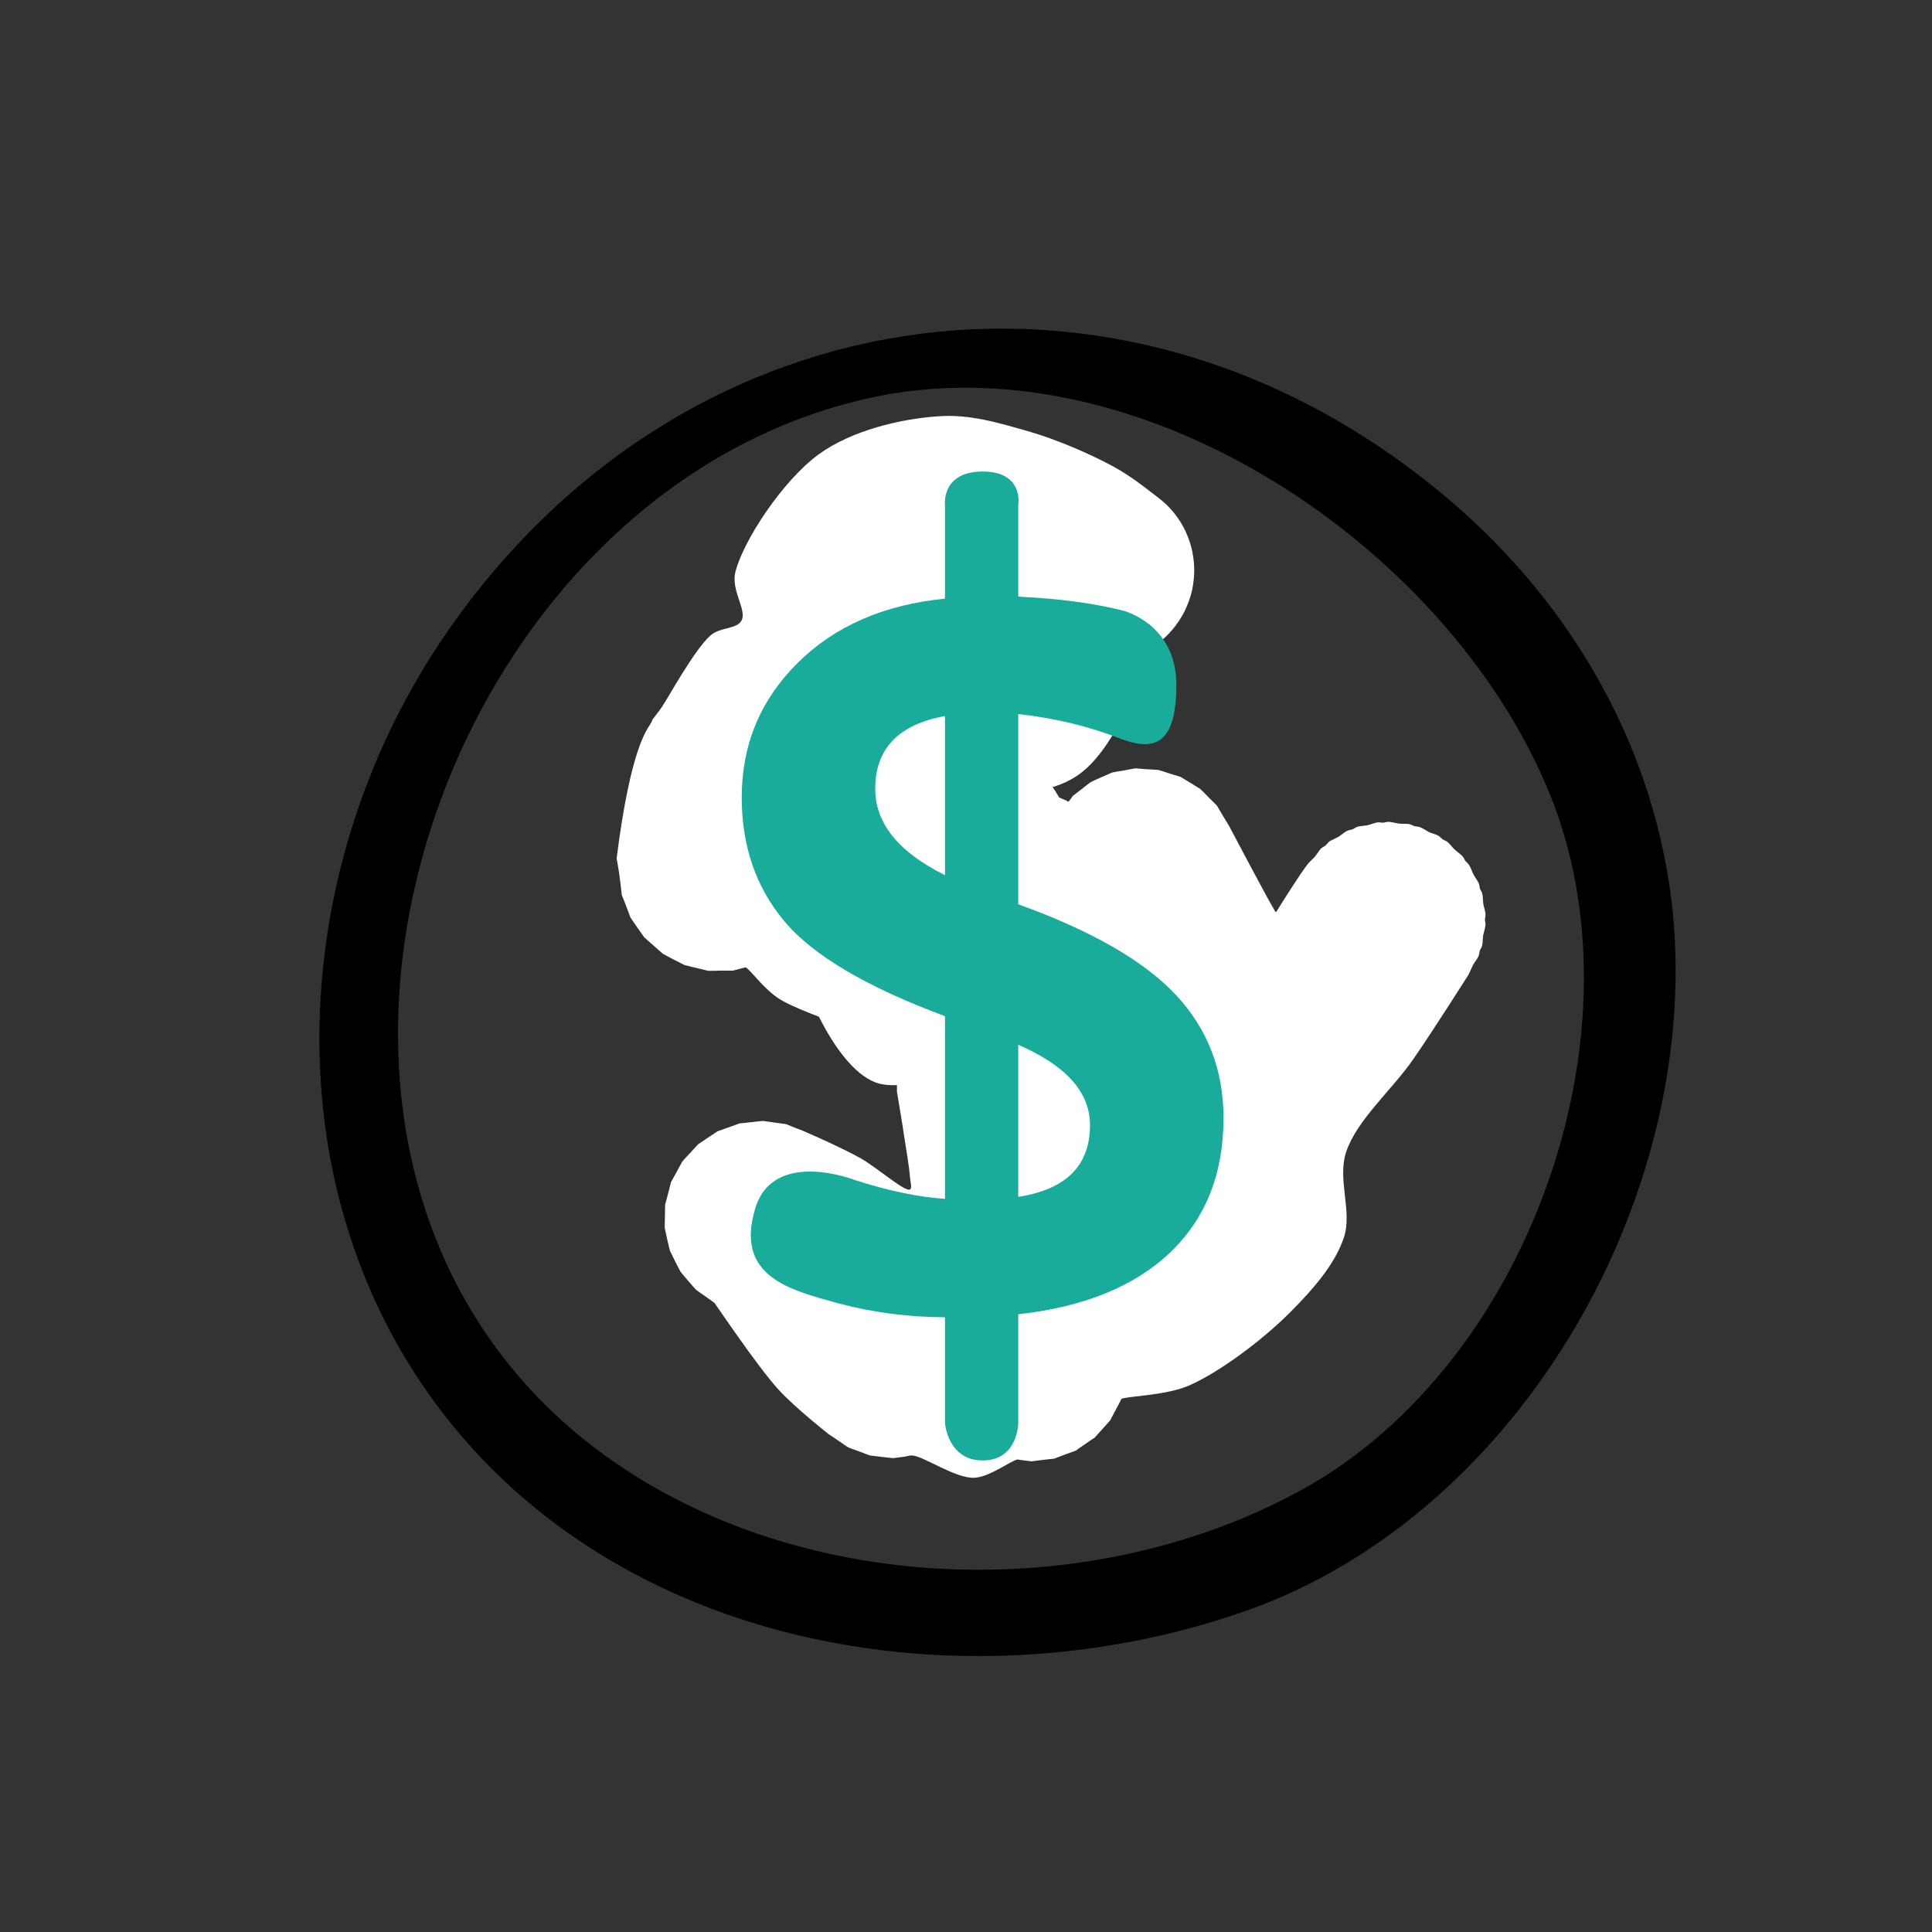 <svg version="1.0" preserveAspectRatio="xMidYMid meet" height="1080" viewBox="0 0 810 810" zoomAndPan="magnify" width="1080" xmlns:xlink="http://www.w3.org/1999/xlink" xmlns="http://www.w3.org/2000/svg"><rect x="0" y="0" width="810" height="810" fill="#333333" stroke="none"/><defs><clipPath id="a734745bb4"><path clip-rule="nonzero" d="M 331.398 293.148 L 454.996 293.148 L 454.996 455 L 331.398 455 Z M 331.398 293.148"></path></clipPath><clipPath id="01460dde7f"><path clip-rule="nonzero" d="M 367.273 401.551 C 352.801 353.25 350.023 347.852 348.676 342.898 C 347.699 339.449 347.25 336.898 347.102 333.824 C 346.949 330.75 347.176 327.602 347.699 324.602 C 348.301 321.602 349.273 318.602 350.551 315.824 C 351.824 313.051 353.477 310.352 355.426 307.949 C 357.301 305.551 359.551 303.375 361.949 301.5 C 364.426 299.625 367.125 298.051 369.898 296.773 C 372.75 295.574 375.75 294.676 378.75 294.148 C 381.75 293.625 384.898 293.398 387.977 293.625 C 391.051 293.852 394.125 294.449 397.051 295.352 C 399.977 296.324 402.824 297.602 405.449 299.25 C 408 300.824 410.477 302.852 412.648 305.023 C 414.824 307.199 416.699 309.676 418.273 312.301 C 419.852 314.926 421.727 316.648 422.023 320.773 C 422.699 330.602 416.324 366.824 407.477 372.301 C 401.699 375.824 385.648 370.574 384.898 367.648 C 384.301 365.551 390.75 361.426 394.273 359.102 C 397.801 356.852 401.852 355.051 405.898 354 C 409.949 353.023 414.449 352.574 418.574 352.949 C 422.773 353.25 427.125 354.301 430.949 355.875 C 434.773 357.523 438.602 359.926 441.75 362.699 C 444.824 365.477 447.676 368.926 449.773 372.523 C 451.801 376.199 453.375 380.324 454.199 384.449 C 455.023 388.574 455.176 393 454.648 397.199 C 454.125 401.324 452.773 405.602 450.977 409.352 C 449.102 413.102 446.551 416.773 443.625 419.699 C 440.699 422.699 437.102 425.324 433.352 427.199 C 429.602 429.074 425.324 430.426 421.199 431.023 C 417.074 431.625 412.574 431.551 408.523 430.727 C 404.398 429.977 400.199 428.477 396.523 426.449 C 392.852 424.426 389.398 421.648 386.551 418.5 C 383.773 415.426 381.301 411.676 379.648 407.852 C 378 404.023 376.875 399.676 376.5 395.551 C 376.125 391.352 376.5 386.926 377.477 382.875 C 378.449 378.824 380.176 374.699 382.426 371.176 C 384.676 367.574 387.602 364.273 390.824 361.648 C 394.125 359.023 397.949 356.773 401.852 355.273 C 405.824 353.852 410.176 352.949 414.375 352.801 C 418.5 352.727 422.926 353.25 426.977 354.449 C 430.949 355.648 435 357.602 438.375 360.074 C 441.824 362.477 444.977 365.625 447.449 369 C 449.926 372.375 451.875 376.352 453.148 380.324 C 454.426 384.375 455.023 388.727 454.949 392.926 C 454.875 397.125 454.051 401.477 452.625 405.449 C 451.199 409.352 448.949 412.801 446.477 416.551 C 443.551 420.75 441.898 425.25 435.977 429.375 C 423.602 438.074 384.227 460.426 366.898 453.75 C 349.5 447 333.301 409.051 331.875 389.023 C 330.676 372.676 347.852 352.426 348.676 342.898 C 349.051 338.773 347.25 336.898 347.102 333.824 C 346.949 330.75 347.176 327.602 347.699 324.602 C 348.301 321.602 349.273 318.602 350.551 315.824 C 351.824 313.051 353.477 310.352 355.426 307.949 C 357.301 305.551 359.551 303.375 361.949 301.5 C 364.426 299.625 367.125 298.051 369.898 296.773 C 372.75 295.574 375.75 294.676 378.75 294.148 C 381.75 293.625 384.898 293.398 387.977 293.625 C 391.051 293.852 394.125 294.449 397.051 295.352 C 399.977 296.324 402.824 297.602 405.449 299.25 C 408 300.824 410.477 302.852 412.648 305.023 C 414.824 307.199 416.398 308.926 418.273 312.301 C 421.5 318.148 424.648 328.648 427.949 338.324 C 432.074 350.398 438.602 370.574 440.699 379.352 C 441.75 383.398 442.199 385.426 442.352 388.426 C 442.5 391.5 442.273 394.648 441.676 397.648 C 441.074 400.727 440.176 403.727 438.824 406.5 C 437.551 409.273 435.898 411.977 434.023 414.375 C 432.074 416.773 429.824 418.949 427.426 420.824 C 425.023 422.699 422.25 424.352 419.477 425.551 C 416.625 426.824 413.625 427.727 410.625 428.25 C 407.625 428.773 404.398 428.926 401.398 428.699 C 398.324 428.477 395.176 427.875 392.25 426.977 C 389.398 426.074 386.477 424.727 383.852 423.074 C 381.301 421.5 378.824 419.551 376.648 417.375 C 374.477 415.125 372.602 412.648 371.023 410.023 C 369.449 407.398 367.273 401.551 367.273 401.551"></path></clipPath><clipPath id="8a8de25dac"><path clip-rule="nonzero" d="M 371.633 314.082 L 449.168 314.082 L 449.168 437.551 L 371.633 437.551 Z M 371.633 314.082"></path></clipPath><clipPath id="538e45c136"><path clip-rule="nonzero" d="M 448.5 353.477 C 447.898 387.824 449.102 392.023 449.102 396.676 C 449.023 401.023 448.801 405.148 447.75 409.051 C 446.625 413.023 444.75 417 442.5 420.375 C 440.176 423.75 437.176 426.898 433.949 429.375 C 430.648 431.852 426.824 433.949 422.926 435.227 C 419.023 436.5 414.75 437.25 410.625 437.25 C 406.574 437.25 402.227 436.5 398.324 435.227 C 394.5 433.875 390.602 431.852 387.375 429.375 C 384.074 426.898 381.074 423.676 378.824 420.301 C 376.5 416.926 374.699 412.949 373.574 409.051 C 372.523 405.074 372 400.727 372.227 396.676 C 372.449 392.551 373.426 388.273 374.926 384.523 C 376.5 380.699 378.75 376.949 381.375 373.875 C 384 370.727 387.375 367.875 390.898 365.773 C 394.352 363.676 398.398 362.102 402.449 361.199 C 406.426 360.301 410.773 360.074 414.824 360.523 C 418.949 360.977 423.148 362.176 426.824 363.898 C 430.574 365.625 434.176 368.023 437.176 370.875 C 440.102 373.648 442.727 377.176 444.676 380.773 C 446.551 384.375 447.977 388.5 448.648 392.551 C 449.25 396.602 449.25 400.949 448.648 405 C 447.977 409.051 446.551 413.176 444.602 416.773 C 442.727 420.449 440.102 423.898 437.102 426.676 C 434.102 429.523 430.5 432 426.75 433.648 C 423.074 435.375 418.875 436.574 414.75 437.023 C 410.699 437.477 406.352 437.176 402.375 436.352 C 398.398 435.449 394.273 433.801 390.824 431.699 C 387.301 429.602 384 426.75 381.301 423.602 C 378.676 420.523 376.426 416.773 374.926 412.949 C 373.426 409.125 372.824 405.449 372.227 400.801 C 371.551 394.727 371.625 387.227 371.699 379.648 C 371.773 370.801 372.148 357.824 372.824 350.926 C 373.199 347.102 373.426 344.852 374.25 341.926 C 375.074 339 376.273 336.148 377.773 333.523 C 379.273 330.898 381.148 328.352 383.176 326.176 C 385.273 324 387.676 321.977 390.227 320.324 C 392.773 318.75 395.551 317.324 398.398 316.352 C 401.324 315.375 404.324 314.773 407.324 314.477 C 410.398 314.25 413.477 314.324 416.477 314.773 C 419.477 315.227 422.477 316.125 425.25 317.25 C 428.023 318.449 430.801 319.949 433.199 321.75 C 435.602 323.551 437.926 325.727 439.801 328.051 C 441.75 330.375 443.398 333 444.75 335.699 C 446.023 338.477 447.074 341.398 447.676 344.398 C 448.352 347.324 448.5 353.477 448.5 353.477"></path></clipPath><clipPath id="e785c98dab"><path clip-rule="nonzero" d="M 393 251.219 L 471.707 251.219 L 471.707 331.711 L 393 331.711 Z M 393 251.219"></path></clipPath><clipPath id="d4c78a70e0"><path clip-rule="nonzero" d="M 399.375 273.148 C 404.551 265.426 407.699 261.602 410.852 259.125 C 414.074 256.648 417.824 254.625 421.648 253.273 C 425.398 252 429.676 251.25 433.648 251.25 C 437.699 251.176 441.898 251.852 445.727 253.125 C 449.551 254.398 453.375 256.352 456.602 258.75 C 459.75 261.148 462.75 264.227 465.074 267.523 C 467.324 270.898 469.125 274.727 470.25 278.625 C 471.375 282.449 471.824 286.727 471.676 290.773 C 471.449 294.75 470.625 298.949 469.125 302.699 C 467.699 306.449 465.523 310.125 462.898 313.199 C 460.352 316.273 457.125 319.125 453.676 321.227 C 450.227 323.324 446.25 324.898 442.352 325.801 C 438.449 326.699 434.176 326.926 430.125 326.551 C 426.148 326.176 422.023 325.051 418.352 323.398 C 414.676 321.75 411.148 319.352 408.227 316.574 C 405.227 313.875 402.602 310.5 400.727 306.898 C 398.852 303.375 397.426 299.324 396.75 295.352 C 396.074 291.449 396 287.102 396.676 283.199 C 397.273 279.227 398.625 275.102 400.426 271.574 C 402.301 267.977 404.852 264.523 407.773 261.75 C 410.699 258.977 414.227 256.574 417.824 254.852 C 421.5 253.125 425.625 251.926 429.602 251.477 C 433.574 251.023 437.852 251.25 441.824 252.074 C 445.727 252.898 449.699 254.477 453.148 256.5 C 456.602 258.523 459.898 261.301 462.523 264.301 C 465.148 267.375 467.398 271.051 468.898 274.727 C 470.398 278.477 471.375 282.676 471.602 286.648 C 471.898 290.699 471.449 294.898 470.398 298.801 C 469.352 302.699 467.551 306.301 465.375 309.898 C 462.898 313.949 459.148 318.75 456 321.676 C 453.523 324 451.273 325.574 448.648 327 C 446.023 328.426 443.102 329.551 440.176 330.301 C 437.324 331.125 434.25 331.5 431.25 331.574 C 428.25 331.574 425.176 331.273 422.25 330.602 C 419.324 329.926 416.398 328.875 413.699 327.523 C 411 326.176 408.449 324.449 406.125 322.5 C 403.875 320.551 401.773 318.301 400.051 315.824 C 398.324 313.352 396.824 310.648 395.699 307.875 C 394.574 305.102 393.824 302.102 393.375 299.102 C 393 296.102 392.926 293.023 393.227 290.023 C 393.523 287.102 394.273 284.023 395.25 281.25 C 396.301 278.398 399.375 273.148 399.375 273.148"></path></clipPath><clipPath id="83b8b67afb"><path clip-rule="nonzero" d="M 258.523 174 L 623 174 L 623 619.652 L 258.523 619.652 Z M 258.523 174"></path></clipPath><clipPath id="851ce7da95"><path clip-rule="nonzero" d="M 258.523 359.926 C 264.523 312.148 271.727 305.477 273 303 C 273.375 302.398 273.523 301.801 273.523 301.727 C 273.602 301.648 275.926 298.574 276.602 297.676 C 276.977 297.148 276.977 297.148 277.426 296.477 C 279.824 293.176 291.074 272.324 297.898 266.398 C 302.176 262.727 308.852 263.926 310.875 260.176 C 313.273 255.75 306.375 247.648 308.324 239.773 C 311.699 226.426 328.273 201.449 343.125 190.574 C 357.074 180.375 377.773 175.574 393.449 174.523 C 406.875 173.551 419.176 177.449 431.398 180.898 C 443.477 184.426 456.898 190.273 466.352 195.375 C 473.324 199.125 479.176 203.699 483.523 207.074 C 486.523 209.324 488.551 210.898 490.574 213.148 C 492.676 215.398 494.477 217.949 495.977 220.648 C 497.477 223.352 498.602 226.352 499.426 229.273 C 500.176 232.273 500.625 235.426 500.699 238.5 C 500.699 241.574 500.398 244.727 499.727 247.727 C 499.051 250.648 497.926 253.648 496.574 256.426 C 495.148 259.125 493.426 261.824 491.398 264.148 C 489.449 266.477 487.051 268.574 484.574 270.375 C 482.102 272.176 479.324 273.676 476.398 274.801 C 473.551 275.926 470.551 276.75 467.477 277.199 C 464.398 277.574 461.25 277.648 458.176 277.352 C 455.176 276.977 452.023 276.301 449.176 275.25 C 446.25 274.199 440.926 271.051 440.926 271.051 C 440.926 271.051 429.301 261.898 423.676 259.875 C 419.176 258.227 413.625 255.898 410.398 258.301 C 404.926 262.352 407.926 290.176 404.176 295.199 C 402.676 297.148 399.602 296.102 398.852 297.75 C 397.727 300.301 405 307.352 403.051 311.551 C 399.375 319.426 363.523 325.727 357.977 331.352 C 356.102 333.301 354.977 334.875 355.727 336.824 C 357.523 341.926 384.977 356.324 389.477 355.051 C 391.125 354.602 391.051 352.352 391.801 351 C 392.625 349.574 394.273 346.801 394.273 346.727 C 394.352 346.648 396.523 344.324 397.727 343.125 C 398.852 342 401.023 339.676 401.102 339.602 C 401.176 339.523 403.875 337.875 405.227 336.977 C 406.648 336.074 409.352 334.352 409.426 334.352 C 409.5 334.273 412.5 333.301 414.074 332.773 C 415.648 332.25 418.648 331.199 418.727 331.199 C 418.801 331.199 422.023 330.898 423.676 330.75 C 425.324 330.676 428.477 330.375 428.551 330.375 C 428.625 330.375 431.773 330.898 433.426 331.125 C 435.074 331.426 438.227 331.949 438.301 331.949 C 438.375 331.949 441.301 333.227 442.801 333.824 C 444.375 334.5 447.301 335.773 447.375 335.773 C 447.375 335.773 447.676 336.148 447.824 336.148 C 448.273 336.074 449.625 333.824 449.699 333.824 C 449.699 333.824 449.699 333.824 449.699 333.75 C 449.699 333.75 452.25 331.801 453.523 330.824 C 454.801 329.773 457.352 327.824 457.426 327.824 C 457.5 327.75 460.426 326.477 461.852 325.801 C 463.352 325.199 466.273 323.852 466.352 323.852 C 466.426 323.852 469.574 323.25 471.148 323.023 C 472.727 322.727 475.875 322.125 475.949 322.125 C 476.023 322.125 479.25 322.352 480.824 322.5 C 482.477 322.574 485.625 322.801 485.699 322.801 C 485.773 322.801 488.852 323.773 490.352 324.301 C 491.926 324.75 495 325.727 495 325.727 C 495.074 325.801 497.773 327.449 499.199 328.273 C 500.551 329.176 503.324 330.824 503.324 330.824 C 503.324 330.824 503.324 330.824 503.324 330.898 C 503.398 330.898 505.648 333.148 506.773 334.352 C 507.977 335.477 510.148 337.727 510.227 337.801 C 510.301 337.875 511.875 340.574 512.699 342 C 513.602 343.426 515.176 346.125 515.25 346.199 C 515.324 346.352 531.977 377.852 534.148 381.301 C 534.602 381.977 534.75 382.426 534.977 382.352 C 535.199 382.352 535.273 381.977 535.574 381.523 C 537 379.199 545.25 366.074 548.176 362.398 C 549.449 360.824 550.273 360.301 551.25 359.176 C 552.227 358.051 553.051 356.477 553.949 355.648 C 554.551 355.125 555.227 354.898 555.75 354.449 C 556.352 353.926 556.648 353.324 557.324 352.801 C 558.301 352.125 559.949 351.523 561.227 350.773 C 562.5 350.023 563.773 348.75 564.898 348.301 C 565.648 347.926 566.398 347.926 567.074 347.699 C 567.75 347.398 568.199 346.949 569.023 346.648 C 570.148 346.273 571.949 346.273 573.375 345.977 C 574.875 345.602 576.449 344.926 577.648 344.773 C 578.551 344.699 579.148 344.926 579.898 344.926 C 580.648 344.852 581.25 344.551 582.074 344.551 C 583.273 344.551 585 345.074 586.5 345.301 C 587.926 345.449 589.727 345.301 590.926 345.523 C 591.75 345.75 592.273 346.125 592.949 346.352 C 593.625 346.574 594.301 346.426 595.125 346.727 C 596.324 347.102 597.75 348.148 599.023 348.824 C 600.375 349.426 602.176 349.801 603.148 350.477 C 603.898 350.926 604.273 351.523 604.875 351.898 C 605.477 352.352 606.148 352.426 606.824 352.949 C 607.801 353.699 608.773 355.199 609.898 356.176 C 610.949 357.227 612.449 358.125 613.199 359.023 C 613.801 359.699 613.949 360.375 614.398 360.977 C 614.852 361.574 615.449 361.875 615.898 362.625 C 616.574 363.602 617.102 365.324 617.773 366.602 C 618.449 367.949 619.574 369.301 620.023 370.426 C 620.324 371.25 620.25 371.926 620.477 372.602 C 620.699 373.273 621.227 373.801 621.449 374.625 C 621.75 375.75 621.676 377.551 621.898 379.051 C 622.125 380.477 622.801 382.125 622.801 383.324 C 622.875 384.227 622.574 384.824 622.574 385.574 C 622.574 386.324 622.875 386.926 622.801 387.75 C 622.727 389.023 622.125 390.676 621.824 392.102 C 621.602 393.602 621.676 395.324 621.375 396.523 C 621.148 397.352 620.699 397.801 620.398 398.551 C 620.176 399.227 620.25 399.898 619.949 400.727 C 619.5 401.852 618.375 403.199 617.625 404.477 C 616.949 405.824 615.75 408.523 615.75 408.523 C 615.75 408.523 600.898 432 592.574 444 C 583.801 456.75 569.023 469.352 564.449 482.773 C 560.477 494.477 567.148 507.824 563.398 518.926 C 559.5 530.398 550.426 540.602 540.824 550.273 C 529.574 561.523 511.727 575.102 498.375 580.949 C 488.477 585.227 471.301 585.375 470.023 586.574 C 469.875 586.727 469.949 586.949 469.949 586.949 C 469.949 587.023 468.449 589.801 467.699 591.227 C 466.949 592.648 465.449 595.426 465.449 595.5 C 465.375 595.574 463.273 597.898 462.227 599.102 C 461.102 600.301 459 602.625 459 602.699 C 458.926 602.699 456.301 604.5 455.023 605.398 C 453.676 606.301 451.051 608.102 451.051 608.176 C 450.977 608.176 447.977 609.301 446.477 609.824 C 444.977 610.426 442.051 611.477 441.977 611.551 C 441.898 611.551 438.75 611.926 437.176 612.074 C 435.602 612.301 432.449 612.676 432.375 612.676 C 432.301 612.676 428.625 612.148 427.574 612.074 C 427.125 612 427.051 611.852 426.523 611.926 C 424.051 612.227 414.824 619.426 408.227 619.574 C 400.5 619.727 387.523 610.801 382.875 610.273 C 381.148 610.051 380.551 610.574 379.199 610.727 C 377.699 610.949 374.398 611.324 374.398 611.324 C 374.324 611.324 374.324 611.324 374.324 611.324 C 374.324 611.324 371.102 610.949 369.523 610.801 C 367.875 610.574 364.727 610.199 364.648 610.199 C 364.574 610.199 361.574 609.074 360.074 608.477 C 358.5 607.949 355.5 606.824 355.5 606.75 C 355.426 606.75 352.801 604.949 351.449 603.977 C 350.102 603.074 347.477 601.273 347.398 601.273 C 347.324 601.199 333.375 590.25 326.398 582.602 C 317.477 572.852 299.852 546.523 299.625 546.375 C 299.625 546.301 299.625 546.301 299.625 546.301 C 299.625 546.301 297 544.426 295.648 543.449 C 294.301 542.551 291.676 540.676 291.676 540.602 C 291.602 540.602 289.5 538.125 288.449 536.926 C 287.398 535.648 285.301 533.25 285.301 533.176 C 285.227 533.102 283.801 530.25 283.051 528.824 C 282.375 527.324 280.875 524.477 280.875 524.398 C 280.875 524.398 280.125 521.25 279.75 519.676 C 279.375 518.023 278.699 514.949 278.699 514.875 C 278.699 514.801 278.699 511.574 278.773 510 C 278.773 508.352 278.852 505.125 278.852 505.051 C 278.852 504.977 279.676 501.898 280.125 500.324 C 280.5 498.75 281.324 495.676 281.324 495.602 C 281.398 495.523 282.898 492.75 283.727 491.25 C 284.477 489.824 285.977 487.051 286.051 486.977 C 286.051 486.898 288.227 484.574 289.352 483.375 C 290.477 482.176 292.648 479.773 292.648 479.773 C 292.727 479.699 295.352 477.977 296.773 477 C 298.125 476.102 300.75 474.375 300.824 474.301 C 300.898 474.301 303.898 473.176 305.477 472.648 C 306.977 472.125 309.977 471 310.051 471 C 310.125 471 313.273 470.625 314.926 470.477 C 316.574 470.324 319.727 469.949 319.801 469.949 C 319.875 469.949 323.023 470.398 324.676 470.625 C 326.25 470.852 329.477 471.301 329.551 471.301 C 329.551 471.301 332.551 472.5 334.051 473.102 C 335.625 473.699 336.602 474 338.625 474.977 C 343.199 476.926 353.324 481.5 360.449 485.398 C 367.648 489.375 379.352 499.875 381.523 498.676 C 382.5 498.074 381.676 495.75 381.523 493.5 C 381.227 489.523 380.023 482.477 379.125 476.699 C 378.227 470.551 376.051 457.801 376.051 457.648 C 376.051 457.574 376.051 454.426 376.051 452.773 C 376.051 451.199 376.051 447.977 376.051 447.898 C 376.051 447.898 376.801 444.75 377.176 443.176 C 377.625 441.602 378.375 438.523 378.375 438.449 C 378.148 437.773 338.25 426 326.852 418.875 C 320.102 414.676 314.176 405.977 312.602 405.602 C 312.375 405.523 312.375 405.676 312.148 405.676 C 311.324 405.898 307.273 406.949 307.199 406.949 C 307.125 406.949 303.75 406.949 302.023 406.949 C 300.375 407.023 297 407.023 296.926 407.023 C 296.852 407.023 293.625 406.199 291.977 405.824 C 290.324 405.449 287.102 404.625 287.023 404.625 C 286.949 404.625 284.023 403.051 282.449 402.301 C 280.949 401.477 278.023 399.977 277.949 399.898 C 277.875 399.898 275.398 397.648 274.125 396.523 C 272.852 395.398 270.301 393.227 270.301 393.148 C 270.227 393.148 270.227 393.148 270.227 393.148 C 270.227 393.148 268.273 390.375 267.301 389.023 C 266.324 387.602 264.449 384.898 264.449 384.824 C 264.375 384.824 264.375 384.824 264.375 384.824 C 264.375 384.75 263.176 381.602 262.574 380.023 C 261.977 378.449 260.773 375.375 260.699 375.301 C 260.699 375.227 260.324 371.926 260.102 370.199 C 259.875 368.551 259.727 366.824 259.426 365.176 C 259.199 363.449 258.523 359.926 258.523 359.926"></path></clipPath><clipPath id="43bba6aa25"><path clip-rule="nonzero" d="M 310 197.672 L 513 197.672 L 513 612.422 L 310 612.422 Z M 310 197.672"></path></clipPath></defs><path fill-rule="nonzero" fill-opacity="1" d="M 700.766 377.398 C 692.281 309.043 655.855 248.668 602.465 205.258 C 466.738 94.492 282.109 122.93 184.309 269.625 C 119.938 366.422 113.449 500.141 186.801 593.945 C 264.645 693.238 407.855 715.691 522.625 675.273 C 638.391 634.359 715.238 498.145 700.766 377.398 Z M 547.074 623.883 C 453.266 676.273 320.035 669.289 238.199 597.938 C 94.988 472.699 183.309 208.75 362.449 167.34 C 477.715 140.395 610.945 231.203 651.367 336.984 C 688.789 435.777 640.387 571.492 547.074 623.883 Z M 547.074 623.883" fill="#000000"></path><path fill-rule="nonzero" fill-opacity="1" d="M 423.324 362.43 C 419.332 325.008 415.84 286.59 408.855 249.668 C 430.312 247.672 452.766 248.168 475.219 245.176 C 481.207 244.176 482.707 236.691 476.719 234.699 C 455.262 226.715 429.812 224.219 403.863 226.215 C 400.871 213.742 397.379 201.266 393.387 189.293 C 391.391 183.305 383.406 184.801 382.906 190.789 C 381.91 203.762 381.91 216.234 381.91 229.211 C 349.473 235.695 318.535 250.664 298.578 273.117 C 283.109 291.078 265.145 321.516 272.629 346.465 C 280.113 371.91 310.551 378.398 333.508 381.891 C 354.465 385.383 375.422 386.379 396.379 388.375 C 396.379 388.875 396.379 389.375 396.379 389.871 C 400.371 438.77 403.863 487.668 407.855 536.066 C 372.926 533.57 338.996 522.098 321.031 505.133 C 307.559 492.16 287.598 512.117 300.574 525.59 C 327.52 553.531 369.434 566.004 410.852 566.504 C 411.348 574.484 412.348 582.469 412.848 590.453 C 414.844 609.414 444.281 610.41 443.285 590.453 C 442.785 581.969 442.285 572.988 441.789 564.508 C 456.258 562.512 470.73 559.02 483.203 554.027 C 542.086 531.574 568.531 467.211 529.609 414.32 C 503.664 379.395 464.742 368.418 423.324 362.43 Z M 328.516 349.957 C 322.527 348.461 310.551 346.961 306.562 342.473 C 298.578 333.492 305.562 317.023 310.551 308.543 C 319.535 292.078 334.004 278.105 349.973 268.129 C 360.949 261.141 372.43 256.652 383.906 253.656 C 385.902 288.586 390.391 324.012 394.383 358.938 C 371.43 356.941 348.977 354.945 328.516 349.957 Z M 519.633 479.188 C 513.145 515.109 479.211 532.574 440.789 536.566 C 437.297 488.664 432.805 440.766 427.316 392.867 C 433.805 393.863 440.293 395.359 446.277 396.859 C 482.207 406.34 527.613 435.777 519.633 479.188 Z M 519.633 479.188" fill="#000000"></path><g clip-path="url(#a734745bb4)"><g clip-path="url(#01460dde7f)"><path fill-rule="nonzero" fill-opacity="1" d="M 328.875 290.625 L 458.023 290.625 L 458.023 456.602 L 328.875 456.602 Z M 328.875 290.625" fill="#ffffff"></path></g></g><g clip-path="url(#8a8de25dac)"><g clip-path="url(#538e45c136)"><path fill-rule="nonzero" fill-opacity="1" d="M 368.699 311.477 L 452.102 311.477 L 452.102 440.16 L 368.699 440.16 Z M 368.699 311.477" fill="#ffffff"></path></g></g><g clip-path="url(#e785c98dab)"><g clip-path="url(#d4c78a70e0)"><path fill-rule="nonzero" fill-opacity="1" d="M 390.227 248.25 L 474.676 248.25 L 474.676 334.68 L 390.227 334.68 Z M 390.227 248.25" fill="#ffffff"></path></g></g><g clip-path="url(#83b8b67afb)"><g clip-path="url(#851ce7da95)"><path fill-rule="nonzero" fill-opacity="1" d="M 255.523 171.523 L 625.719 171.523 L 625.719 622.648 L 255.523 622.648 Z M 255.523 171.523" fill="#ffffff"></path></g></g><path fill-rule="nonzero" fill-opacity="1" d="M 470.242 309.879 L 470.242 309.898 C 470.379 309.949 470.512 309.996 470.652 310.047 C 470.516 309.992 470.383 309.934 470.242 309.879" fill="#19ac9a"></path><g clip-path="url(#43bba6aa25)"><path fill-rule="nonzero" fill-opacity="1" d="M 426.906 501.781 L 426.906 438.031 C 446.965 446.727 456.992 457.945 456.992 471.691 C 456.992 488.668 446.965 498.699 426.906 501.781 Z M 396.188 366.914 C 376.691 357.234 366.938 345.172 366.938 330.727 C 366.938 313.895 376.691 303.727 396.188 300.215 Z M 426.906 379.117 L 426.906 299.379 C 442.312 301.051 456.746 304.551 470.223 309.867 C 470.23 309.867 470.242 309.875 470.242 309.875 L 470.242 309.879 C 470.383 309.934 470.516 309.992 470.652 310.047 C 470.707 310.062 470.754 310.082 470.809 310.098 C 483.641 314.582 493.184 312.621 493.184 287.047 C 493.184 263.875 474.816 257.188 471.363 256.137 C 459.141 252.973 444.332 250.969 426.906 250.141 L 426.906 211.852 C 426.906 211.852 429.477 197.684 411.969 197.684 C 394.453 197.684 396.188 211.852 396.188 211.852 L 396.188 250.984 C 370.52 253.512 349.898 262.523 334.328 278.02 C 318.758 293.52 310.973 312.285 310.973 334.301 C 310.973 354.785 316.973 372.141 328.969 386.379 C 340.957 400.613 363.363 413.832 396.188 426.035 L 396.188 502.625 C 384.945 501.875 372.301 499.219 358.277 494.688 C 358.277 494.688 358.281 494.695 358.281 494.695 C 358.281 494.695 324.309 481.391 316.652 506.586 C 307.922 535.355 331.414 540.863 351.512 546.441 C 365.824 550.246 380.715 552.203 396.188 552.277 L 396.188 596.668 C 396.188 596.668 397.355 612.305 411.969 612.305 C 426.793 612.305 426.906 596.668 426.906 596.668 L 426.906 551.016 C 454.535 547.93 475.785 539.266 490.656 525.031 C 505.523 510.793 512.957 492.031 512.957 468.746 C 512.957 448.547 506.297 431.336 492.969 417.094 C 479.645 402.859 457.625 390.199 426.906 379.117" fill="#19ac9a"></path></g><path fill-rule="nonzero" fill-opacity="1" d="M 470.223 309.867 C 469.809 309.727 458.594 305.828 470.242 309.898 L 470.242 309.879 C 470.234 309.875 470.23 309.867 470.223 309.867" fill="#19ac9a"></path><path fill-rule="nonzero" fill-opacity="1" d="M 470.242 309.875 C 470.242 309.875 470.23 309.867 470.223 309.867 C 470.23 309.867 470.234 309.875 470.242 309.879 L 470.242 309.875" fill="#19ac9a"></path></svg>